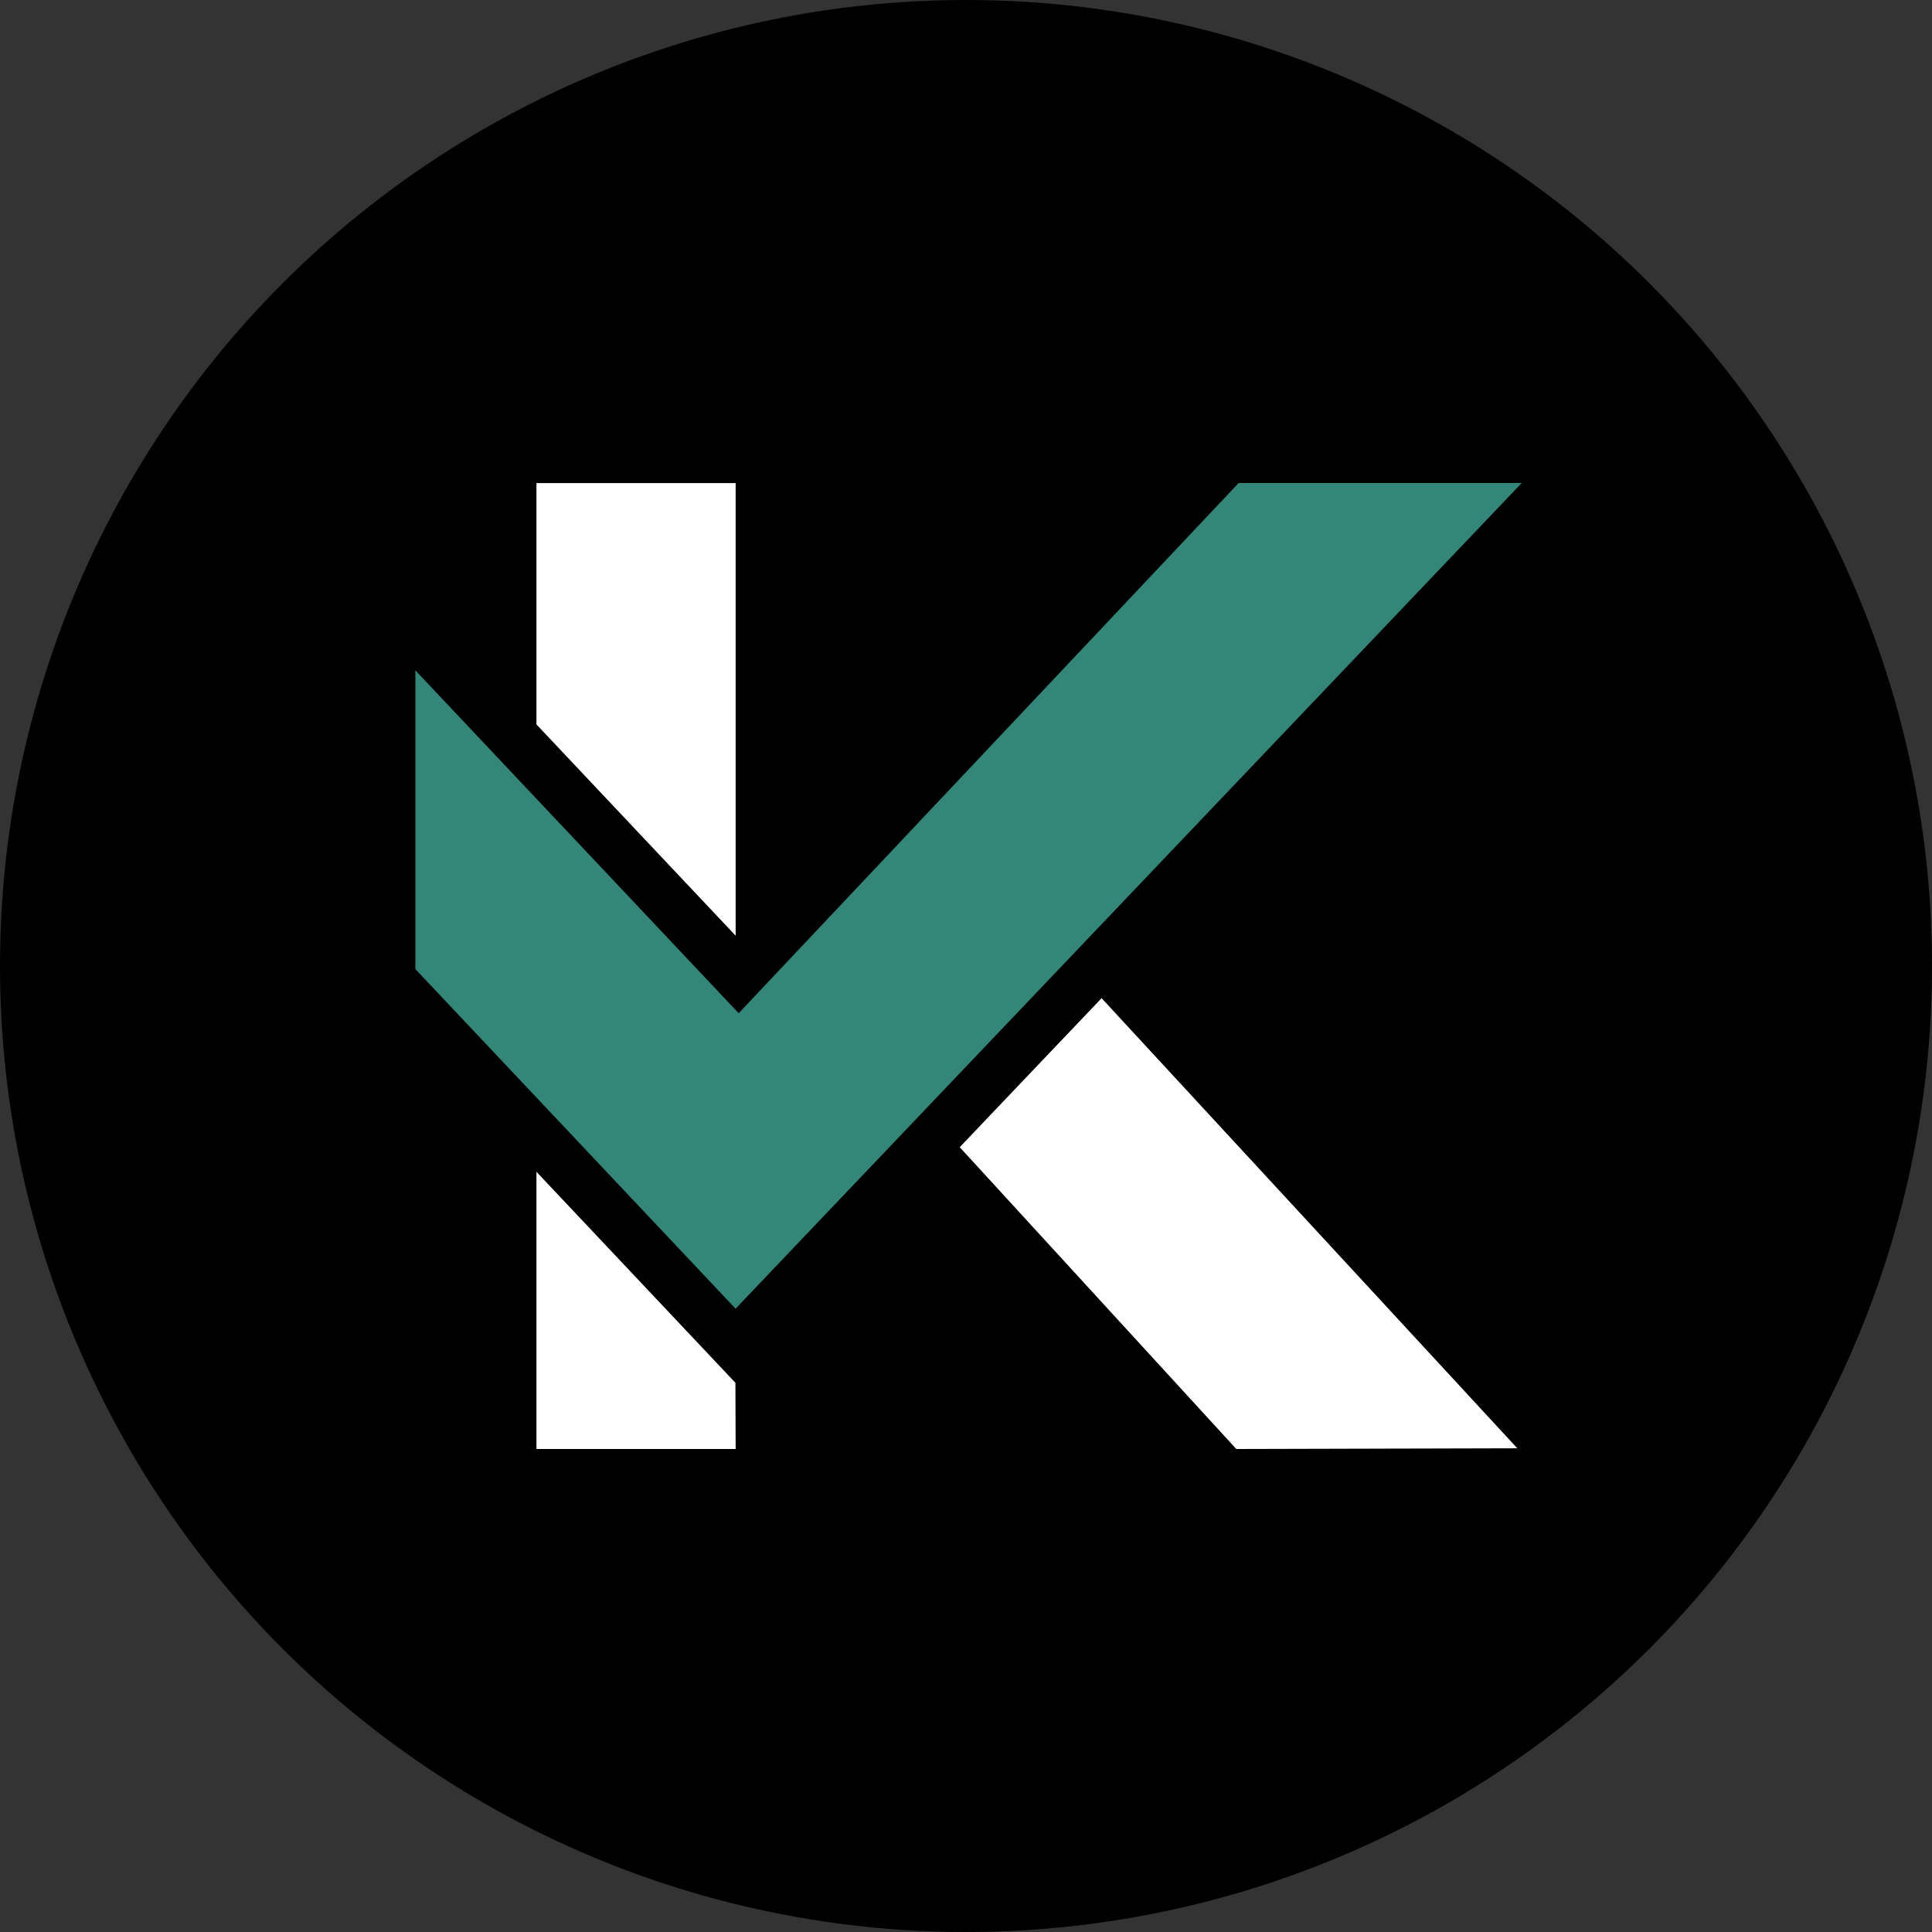 <svg width="200" height="200" viewBox="0 0 200 200" fill="none" xmlns="http://www.w3.org/2000/svg">
<rect x="0" y="0" width="200" height="200" fill="#333333" stroke="none"/>
<g clip-path="url(#clip0_146_10741)">
<circle cx="100" cy="100" r="100" fill="black"/>
<path d="M157.072 149.927L127.981 150L99.351 118.756L114.037 103.33L157.072 149.927Z" fill="white"/>
<path d="M76.154 50.009V96.863L55.533 74.993V50.009H76.154Z" fill="white"/>
<path d="M76.129 143.147L76.154 150H55.533V121.306L76.129 143.147Z" fill="white"/>
<path d="M157.526 50L76.147 135.474L43 100.322V69.396L76.467 104.888L128.224 50H157.526Z" fill="#338678"/>
</g>
<defs>
<clipPath id="clip0_146_10741">
<rect width="200" height="200" fill="white"/>
</clipPath>
</defs>
</svg>
